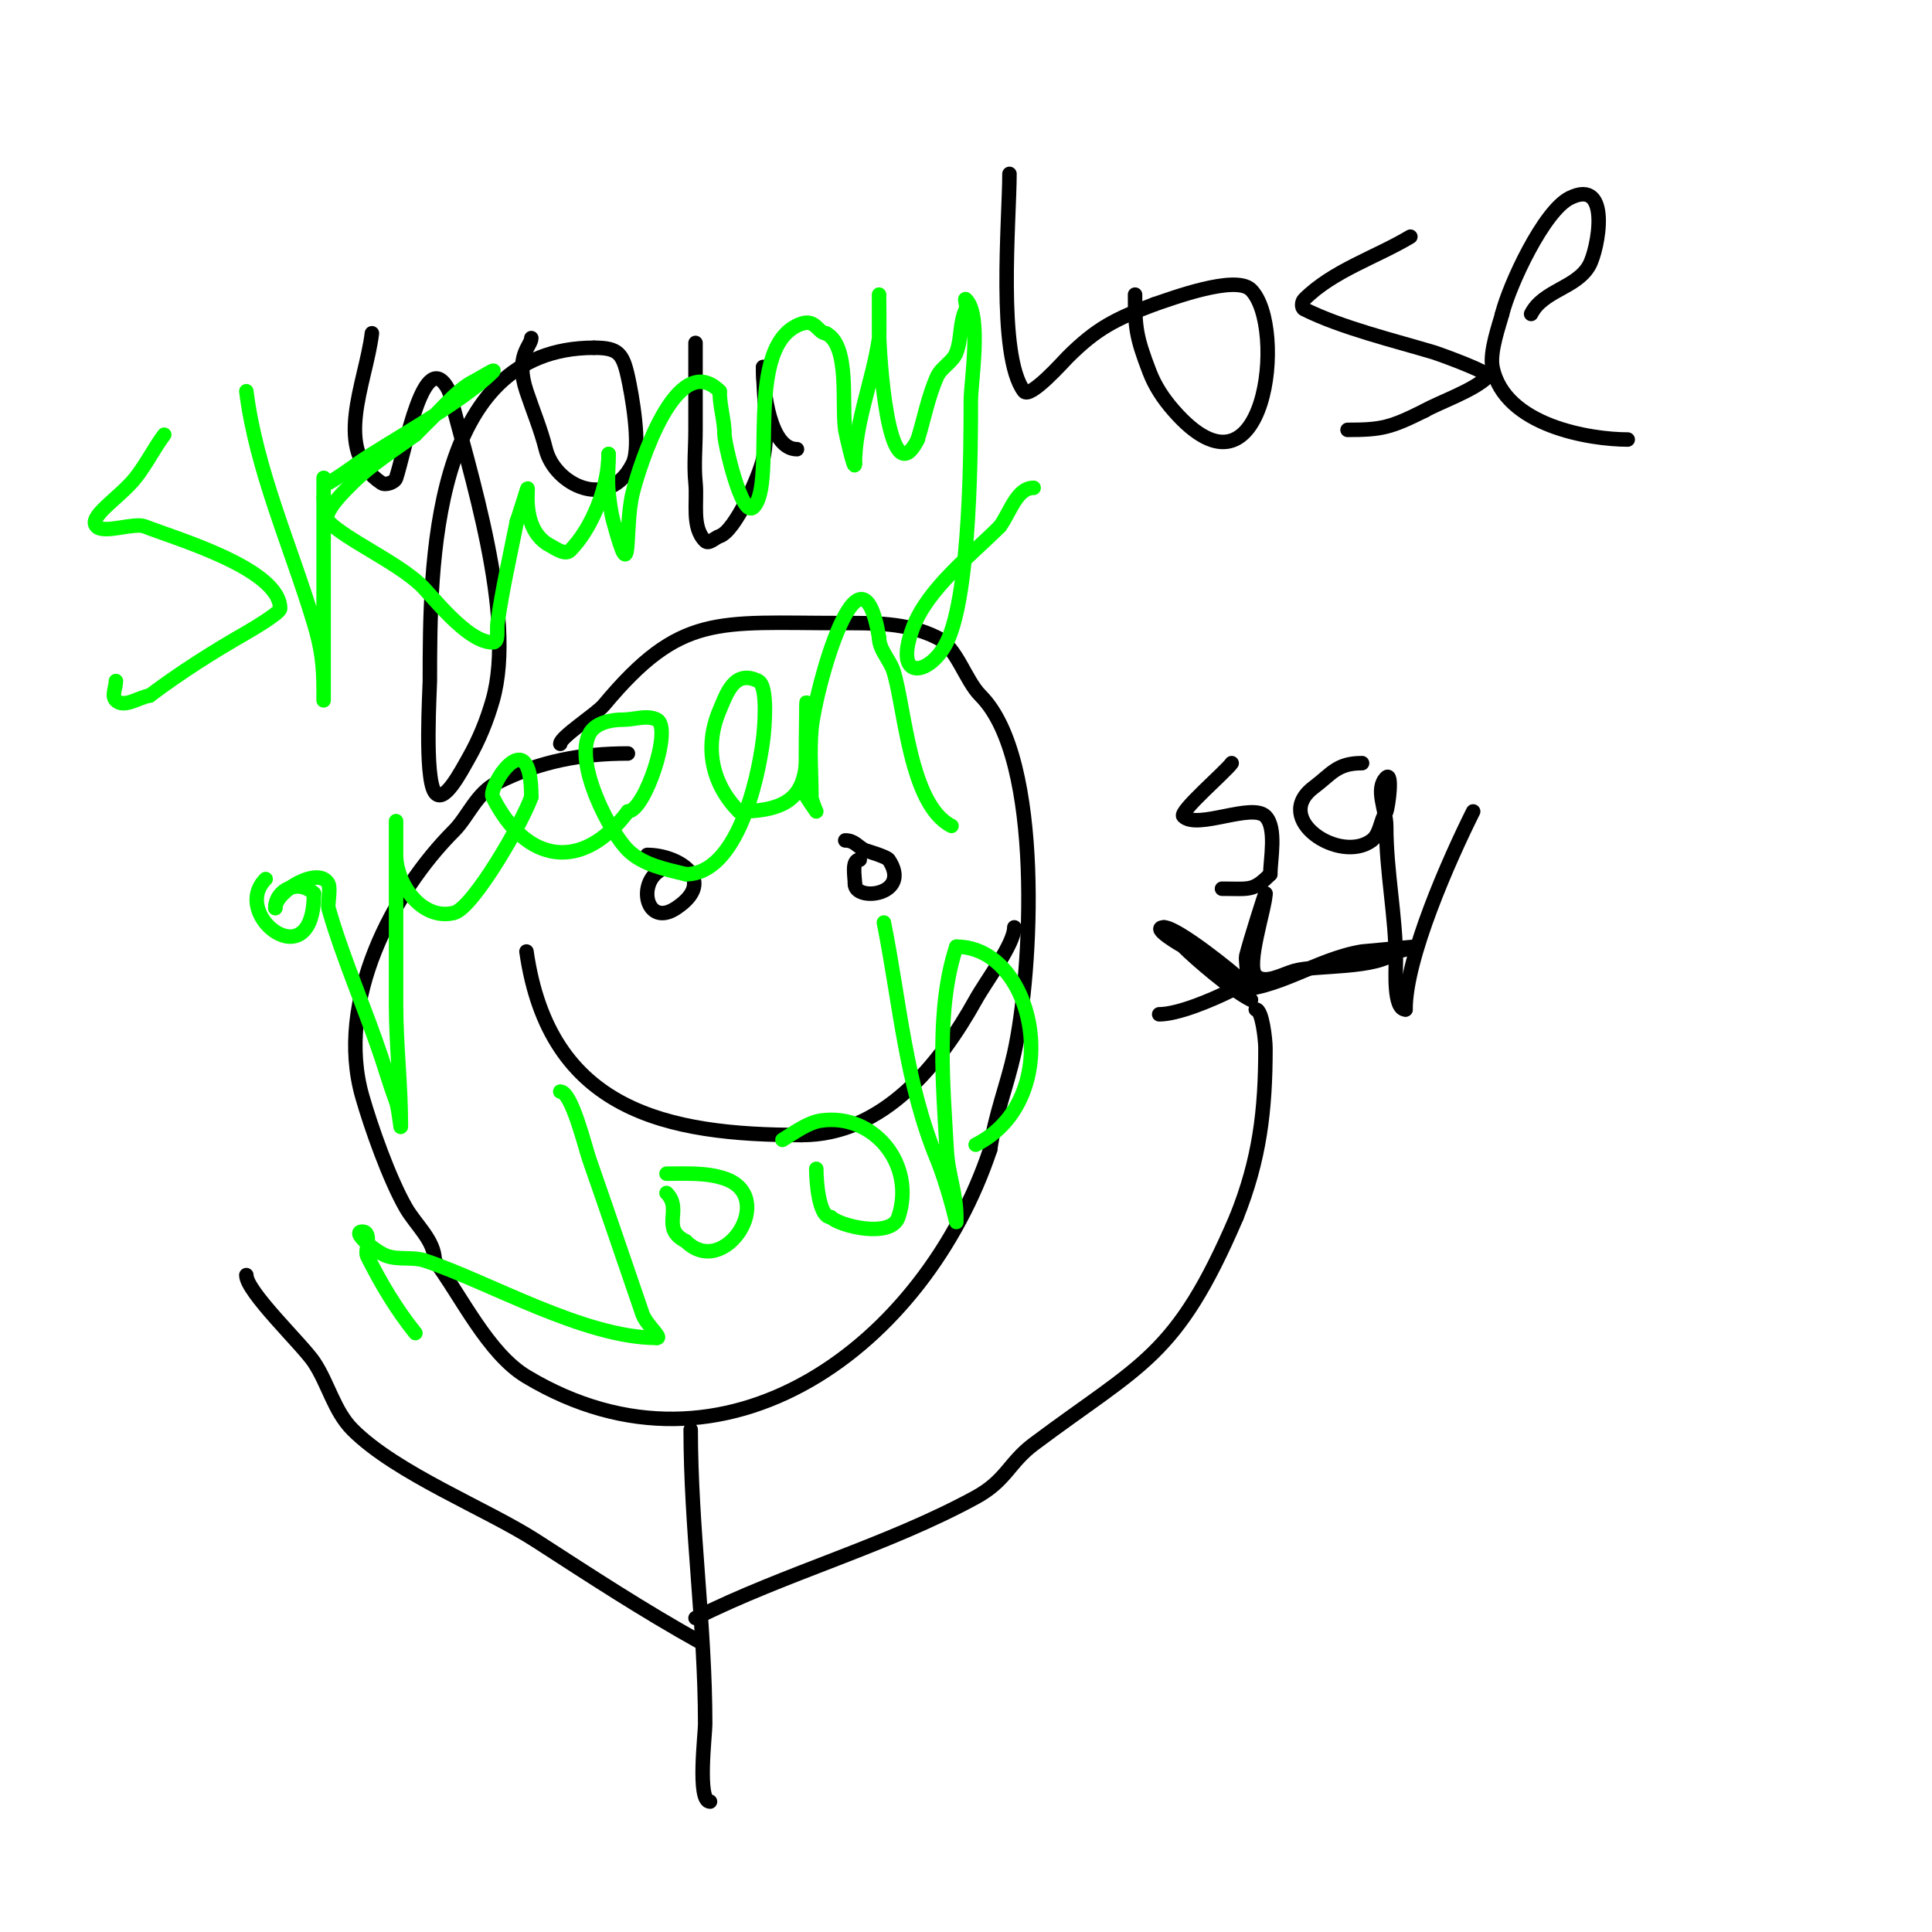 <svg viewBox='0 0 400 400' version='1.1' xmlns='http://www.w3.org/2000/svg' xmlns:xlink='http://www.w3.org/1999/xlink'><g fill='none' stroke='#000000' stroke-width='3' stroke-linecap='round' stroke-linejoin='round'><path d='M77,69c-1.324,10.59 -8.258,24.161 2,31c0.799,0.532 2.707,-0.121 3,-1c1.888,-5.664 5.857,-28.285 11,-18'/><path d='M93,81c4.098,16.39 14.006,46.477 9,64c-1.19,4.167 -2.85,8.238 -5,12c-1.637,2.865 -5.17,9.746 -7,7c-2.156,-3.235 -1,-21.356 -1,-23c0,-23.837 0.074,-69 34,-69'/><path d='M123,72c4.989,0 5.924,1.16 7,6c0.73,3.285 2.8,14.4 1,18c-4.985,9.97 -16.154,4.384 -18,-3c-1.035,-4.141 -2.654,-7.962 -4,-12c-2.458,-7.373 1,-9.377 1,-11'/><path d='M110,70'/><path d='M144,71c0,6 0,12 0,18c0,3.667 -0.365,7.352 0,11c0.404,4.035 -0.867,9.133 2,12c0.745,0.745 2,-0.667 3,-1c3.213,-1.071 8.198,-12.392 9,-16c1.253,-5.638 0,-13.177 0,-19'/><path d='M158,76c0,5.129 1.436,17 7,17'/><path d='M209,36c0,9.293 -2.567,37.577 3,45c1.236,1.648 8.213,-6.213 9,-7c6.025,-6.025 9.94,-7.978 18,-11'/><path d='M239,63c3.437,-1.146 16.813,-6.187 20,-3c7.533,7.533 3.048,46.769 -16,25c-2.121,-2.425 -3.84,-4.985 -5,-8c-2.812,-7.312 -3,-9.228 -3,-16'/><path d='M292,49c-7.143,4.286 -15.996,6.996 -22,13c-0.471,0.471 -0.596,1.702 0,2c7.756,3.878 18.588,6.476 27,9c0.305,0.092 11.85,4.15 11,5c-2.841,2.841 -9.979,5.274 -13,7'/><path d='M295,85c-7.079,3.539 -8.926,4 -16,4'/><path d='M317,65c2.448,-4.895 9.33,-5.328 12,-10c1.897,-3.32 4.711,-18.356 -4,-14c-5.381,2.69 -12.479,17.916 -14,24'/><path d='M311,65c-0.487,1.947 -2.639,7.806 -2,11c2.455,12.276 20.438,15 28,15'/><path d='M136,176'/><path d='M134,177c6.568,0 14.595,5.27 6,11c-6.274,4.183 -8.229,-5.386 -3,-8'/><path d='M137,180c0,-0.471 0.529,-1 1,-1'/><path d='M175,174c1.909,0 2.55,1.275 4,2c0.163,0.082 4.563,1.345 5,2c4.906,7.359 -7,8.778 -7,5'/><path d='M177,183c0,-1.58 -0.757,-5 1,-5'/><path d='M109,197c4.719,33.031 29.131,38 57,38'/><path d='M166,235c16.908,0 28.621,-14.718 36,-28c2.237,-4.026 8,-11.563 8,-15'/><path d='M130,156c-9.572,0 -18.241,1.62 -27,6c-4.356,2.178 -6.084,7.084 -9,10c-12.697,12.697 -24.63,35.295 -19,55c1.827,6.394 5.585,17.023 9,23c2.072,3.626 6,6.823 6,11'/><path d='M90,261c5.471,7.295 11.023,19.214 19,24c41.325,24.795 82.612,-6.835 96,-47'/><path d='M205,238c1.044,-7.309 3.444,-12.997 5,-20c3.705,-16.671 6.141,-60.859 -7,-74c-3.16,-3.16 -4.896,-9.948 -9,-12c-6.303,-3.152 -12.978,-3 -20,-3'/><path d='M174,129c-25.538,0 -33.053,-2.137 -49,17c-1.48,1.776 -9,6.598 -9,8'/><path d='M143,296c0,20.296 3,40.595 3,61c0,2.122 -1.698,16 1,16'/><path d='M145,340c-11.881,-6.601 -22.638,-13.669 -34,-21c-10.231,-6.6 -28.905,-13.905 -38,-23c-3.827,-3.827 -5.013,-9.519 -8,-14c-2.388,-3.581 -14,-14.571 -14,-18'/><path d='M144,335c18.747,-9.373 39.608,-14.968 58,-25c6.314,-3.444 6.911,-7.183 12,-11c22.334,-16.75 29.505,-17.845 42,-47'/><path d='M256,252c4.786,-11.964 6,-22.018 6,-35c0,-1.642 -0.666,-8 -2,-8'/><path d='M255,158c-1.084,1.625 -10.936,10.064 -10,11c2.833,2.833 14.167,-2.833 17,0c2.383,2.383 1,9.073 1,12'/><path d='M263,181c-3.574,3.574 -4.168,3 -10,3'/><path d='M282,158c-5.229,0 -6.284,2.213 -10,5c-8.77,6.578 5.442,15.919 12,11c1.789,-1.342 1.76,-4.139 3,-6'/><path d='M287,168c0.439,-0.878 1.38,-8.38 0,-7c-2.357,2.357 0,6.667 0,10c0,9.576 2,18.637 2,28c0,1.896 -0.539,10 2,10'/><path d='M291,209c0,-10.744 9.084,-31.169 14,-41'/><path d='M259,207c-3.938,-1.969 -11.551,-8.551 -14,-11c-0.175,-0.175 -6.98,-4 -4,-4'/><path d='M241,192c2.733,0 14.442,9.442 16,11c0.236,0.236 0.764,0.236 1,0c0.508,-0.508 -0.143,-4.426 0,-5c0.81,-3.242 4,-13.255 4,-13'/><path d='M262,185c0,2.849 -4.131,14.869 -2,17c1.9,1.9 5.416,-0.262 8,-1c4.411,-1.26 17.301,-0.301 21,-4'/><path d='M289,197c0.729,0 4,-1 4,-1c0,0 -10.714,0.952 -11,1c-9.65,1.608 -17.435,8 -27,8'/><path d='M255,205c-4.416,2.208 -11.221,5 -15,5'/></g>
<g fill='none' stroke='#00ff00' stroke-width='3' stroke-linecap='round' stroke-linejoin='round'><path d='M34,90c-2.163,2.884 -3.748,6.185 -6,9c-3.239,4.049 -9.951,8.049 -8,10c1.587,1.587 7.776,-0.889 10,0c5.973,2.389 28,8.696 28,17c0,0.953 -6.792,4.881 -7,5c-6.969,3.982 -13.594,8.196 -20,13'/><path d='M31,144c-2.325,0.387 -5.333,2.667 -7,1c-0.943,-0.943 0,-2.667 0,-4'/><path d='M51,81c2.043,16.347 9.272,32.24 14,48c1.558,5.193 2,8.663 2,14c0,0.667 0,2 0,2c0,0 0,-2.667 0,-4c0,-7 0,-14 0,-21c0,-5.667 0,-11.333 0,-17'/><path d='M67,103c0,-1.333 0,-2.667 0,-4c0,-0.471 0.591,1.234 1,1c2.087,-1.193 4.039,-2.611 6,-4c5.695,-4.034 21.503,-12.503 28,-19c1.054,-1.054 -2.667,1.333 -4,2c-2.913,1.457 -5.95,4.95 -8,7c-1.333,1.333 -2.667,2.667 -4,4'/><path d='M86,90c-4.421,3.216 -9.134,6.134 -13,10c-0.942,0.942 -6.682,6.318 -5,8c3.818,3.818 13.82,8.218 19,13c2.368,2.186 9.695,12 15,12c1.374,0 0.806,-2.639 1,-4c1,-6.998 2.587,-13.936 4,-21'/><path d='M107,108c5.369,-16.106 -1.85,0.575 7,5c0.628,0.314 2.964,2.036 4,1c4.584,-4.584 8,-13.252 8,-20'/><path d='M126,94c0,2.607 -0.288,5.405 0,8c0.224,2.015 0.467,4.044 1,6c4.088,14.991 2.137,1.454 4,-6c1.395,-5.581 9.06,-29.94 18,-21'/><path d='M149,81c0,3.126 1,6.046 1,9c0,1.693 3.581,17.419 6,15c5.013,-5.013 -2.378,-33.874 10,-38c2.881,-0.96 3.421,2 5,2'/><path d='M171,69c5.005,2.503 3.233,14.629 4,20c0.116,0.808 2,9.065 2,7'/><path d='M177,96c0,-8.44 3.773,-17.41 5,-26c0.089,-0.625 0,-9 0,-9c0,0 0,7.657 0,8c0,3.324 1.771,34.457 8,22'/><path d='M190,91c1.333,-4.333 2.159,-8.857 4,-13c0.867,-1.95 3.234,-3.008 4,-5c1.103,-2.868 0.626,-6.251 2,-9c0.298,-0.596 -0.471,-2.471 0,-2c3.3,3.3 1,17.084 1,21c0,8.155 0.036,39.927 -5,50c-3.474,6.947 -11.236,8.296 -7,-3c3.048,-8.129 11.95,-14.95 18,-21'/><path d='M207,109c2.126,-2.835 3.457,-8 7,-8'/><path d='M55,182c-7.451,7.451 10,20.965 10,3'/><path d='M65,185c-3.116,-3.116 -8,-0.846 -8,3'/><path d='M57,188c0,-3.506 9.099,-8.802 11,-5c0.488,0.977 -0.186,4.35 0,5c2.967,10.385 7.564,20.692 11,31c1,3 1.89,6.039 3,9c0.597,1.591 1,6.7 1,5c0,-8.409 -1,-16.642 -1,-25c0,-6.667 0,-13.333 0,-20'/><path d='M82,188c0,-0.882 0,-18 0,-18c0,0 0,6.596 0,7c0,5.982 5.324,13.669 12,12c4.018,-1.005 14.396,-19.187 16,-24'/><path d='M110,165c0,-16.191 -9.045,-2.09 -8,0c6.869,13.738 18.532,15.624 28,3'/><path d='M130,168c3.467,0 9.313,-17.343 6,-19c-2.087,-1.044 -4.667,0 -7,0c-2.409,0 -5.796,0.592 -7,3c-3.083,6.167 4.173,20.173 8,24c3.101,3.101 7.961,3.99 12,5'/><path d='M142,181c10.492,0 14.899,-19.19 16,-28c0.207,-1.66 1.12,-10.94 -1,-12c-5.007,-2.503 -6.601,2.737 -8,6c-3.364,7.849 -1.446,15.554 4,21'/><path d='M153,168c16.016,0 14,-8.337 14,-22'/><path d='M167,146c0,-4.303 -0.324,16.412 0,19c0.011,0.089 2,3 2,3c0,0 -1,-2.282 -1,-3c0,-4.667 -0.422,-9.352 0,-14c0.777,-8.545 10.16,-42.042 14,-19'/><path d='M182,132c0,2.539 2.243,4.577 3,7c2.348,7.513 3.337,27.668 12,32'/><path d='M86,276c-4.053,-5.066 -7.144,-10.288 -10,-16c-0.514,-1.028 1.169,-5 -1,-5c-2.357,0 2.785,4.194 5,5c2.526,0.918 5.45,0.15 8,1c13.287,4.429 32.964,16 48,16'/><path d='M136,277c1.157,0 -2.227,-2.746 -3,-5c-3.658,-10.67 -7.285,-21.35 -11,-32c-0.839,-2.405 -3.626,-14 -6,-14'/><path d='M138,243c4.006,0 8.174,-0.275 12,1c11.131,3.71 -0.063,20.937 -8,13'/><path d='M142,257c-5.374,-2.687 -0.576,-6.576 -4,-10'/><path d='M162,236c2.182,-1.309 5.174,-3.596 8,-4c10.885,-1.555 19.645,9.064 16,20c-1.473,4.419 -12.136,1.864 -14,0'/><path d='M172,252c-2.542,0 -3,-7.777 -3,-10'/><path d='M183,191c3.326,16.629 4.437,33.061 11,49c2.186,5.309 4,13 4,13c0,0 0,-0.667 0,-1c0,-5.053 -1.699,-8.586 -2,-14c-0.741,-13.341 -2.228,-29.316 2,-42'/><path d='M198,196c16.439,0 22.779,31.611 4,41'/></g>
</svg>
